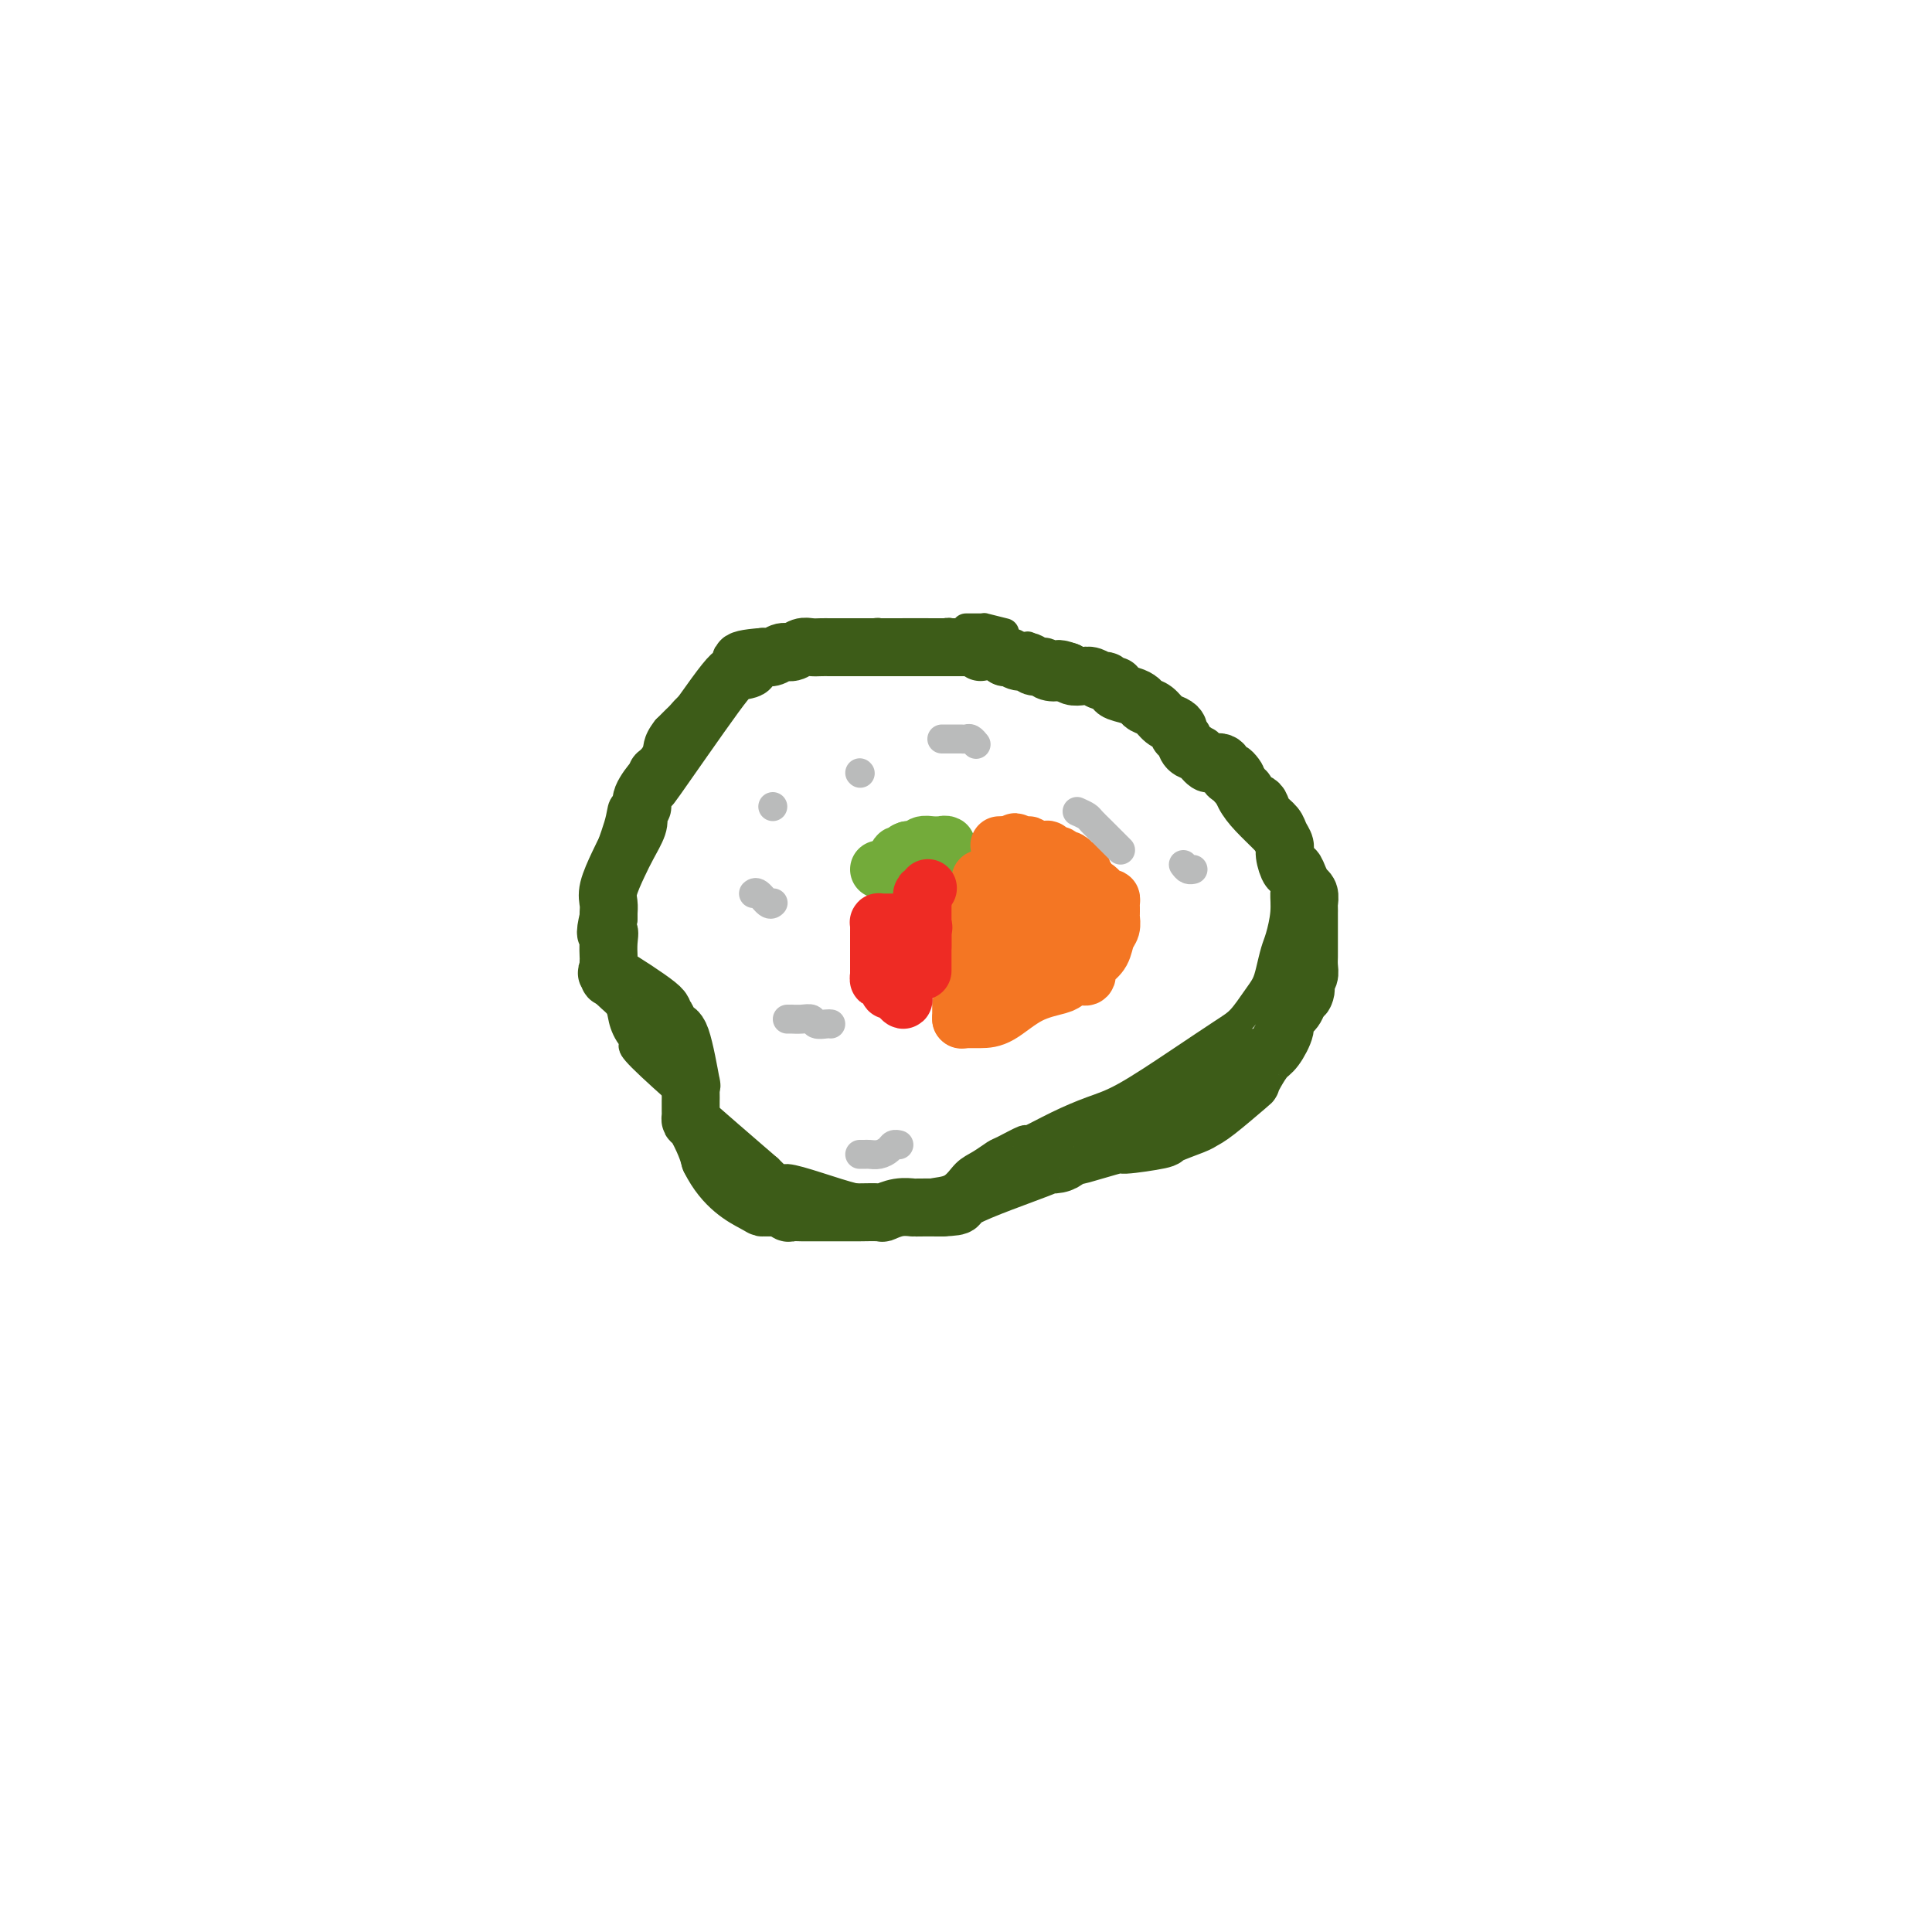 <svg viewBox='0 0 400 400' version='1.1' xmlns='http://www.w3.org/2000/svg' xmlns:xlink='http://www.w3.org/1999/xlink'><g fill='none' stroke='#3D5C18' stroke-width='6' stroke-linecap='round' stroke-linejoin='round'><path d='M200,132c0.308,0.113 0.616,0.226 0,0c-0.616,-0.226 -2.155,-0.793 -3,-1c-0.845,-0.207 -0.997,-0.056 -1,0c-0.003,0.056 0.142,0.018 -2,0c-2.142,-0.018 -6.571,-0.015 -9,0c-2.429,0.015 -2.857,0.043 -3,0c-0.143,-0.043 0.000,-0.156 -1,0c-1.000,0.156 -3.144,0.581 -4,1c-0.856,0.419 -0.423,0.831 -1,1c-0.577,0.169 -2.162,0.096 -3,0c-0.838,-0.096 -0.927,-0.214 -1,0c-0.073,0.214 -0.130,0.761 -1,1c-0.870,0.239 -2.554,0.171 -3,0c-0.446,-0.171 0.345,-0.446 0,0c-0.345,0.446 -1.825,1.612 -3,2c-1.175,0.388 -2.045,-0.001 -3,0c-0.955,0.001 -1.995,0.391 -3,1c-1.005,0.609 -1.974,1.437 -3,2c-1.026,0.563 -2.108,0.861 -3,1c-0.892,0.139 -1.593,0.120 -2,0c-0.407,-0.120 -0.519,-0.341 -1,0c-0.481,0.341 -1.333,1.242 -2,2c-0.667,0.758 -1.151,1.372 -2,2c-0.849,0.628 -2.063,1.272 -3,2c-0.937,0.728 -1.599,1.542 -2,2c-0.401,0.458 -0.543,0.559 -1,1c-0.457,0.441 -1.228,1.220 -2,2'/><path d='M138,151c-2.206,2.740 -1.721,4.089 -2,5c-0.279,0.911 -1.322,1.384 -2,2c-0.678,0.616 -0.992,1.374 -1,2c-0.008,0.626 0.289,1.121 0,2c-0.289,0.879 -1.163,2.143 -2,3c-0.837,0.857 -1.636,1.309 -2,2c-0.364,0.691 -0.294,1.623 -1,4c-0.706,2.377 -2.188,6.201 -3,9c-0.812,2.799 -0.953,4.573 -1,8c-0.047,3.427 0.000,8.506 0,11c-0.000,2.494 -0.049,2.404 0,3c0.049,0.596 0.194,1.879 1,3c0.806,1.121 2.274,2.081 3,3c0.726,0.919 0.711,1.799 1,3c0.289,1.201 0.882,2.724 2,4c1.118,1.276 2.763,2.305 2,2c-0.763,-0.305 -3.932,-1.944 0,2c3.932,3.944 14.966,13.472 26,23'/><path d='M159,242c4.478,4.386 1.673,1.851 4,2c2.327,0.149 9.785,2.981 14,4c4.215,1.019 5.187,0.225 7,0c1.813,-0.225 4.466,0.120 6,0c1.534,-0.120 1.948,-0.705 3,-1c1.052,-0.295 2.740,-0.301 4,-1c1.260,-0.699 2.090,-2.090 3,-3c0.910,-0.910 1.900,-1.338 3,-2c1.100,-0.662 2.312,-1.559 3,-2c0.688,-0.441 0.854,-0.425 2,-1c1.146,-0.575 3.273,-1.739 4,-2c0.727,-0.261 0.052,0.382 1,0c0.948,-0.382 3.517,-1.790 6,-3c2.483,-1.210 4.881,-2.223 7,-3c2.119,-0.777 3.961,-1.317 7,-3c3.039,-1.683 7.276,-4.509 11,-7c3.724,-2.491 6.934,-4.647 9,-6c2.066,-1.353 2.987,-1.903 4,-3c1.013,-1.097 2.116,-2.742 3,-4c0.884,-1.258 1.547,-2.128 2,-3c0.453,-0.872 0.695,-1.747 1,-3c0.305,-1.253 0.672,-2.886 1,-4c0.328,-1.114 0.618,-1.710 1,-3c0.382,-1.290 0.855,-3.274 1,-5c0.145,-1.726 -0.038,-3.196 0,-4c0.038,-0.804 0.297,-0.944 0,-2c-0.297,-1.056 -1.148,-3.028 -2,-5'/><path d='M264,178c-0.563,-2.416 -0.969,-2.954 -2,-4c-1.031,-1.046 -2.686,-2.598 -4,-4c-1.314,-1.402 -2.286,-2.653 -3,-4c-0.714,-1.347 -1.169,-2.789 -2,-4c-0.831,-1.211 -2.038,-2.189 -3,-3c-0.962,-0.811 -1.679,-1.453 -2,-2c-0.321,-0.547 -0.245,-0.998 -1,-2c-0.755,-1.002 -2.340,-2.557 -3,-3c-0.660,-0.443 -0.396,0.224 -1,0c-0.604,-0.224 -2.075,-1.341 -3,-2c-0.925,-0.659 -1.304,-0.862 -2,-1c-0.696,-0.138 -1.709,-0.212 -3,-1c-1.291,-0.788 -2.861,-2.291 -4,-3c-1.139,-0.709 -1.849,-0.624 -3,-1c-1.151,-0.376 -2.743,-1.214 -4,-2c-1.257,-0.786 -2.178,-1.521 -3,-2c-0.822,-0.479 -1.544,-0.703 -2,-1c-0.456,-0.297 -0.646,-0.666 -1,-1c-0.354,-0.334 -0.873,-0.633 -1,-1c-0.127,-0.367 0.137,-0.803 0,-1c-0.137,-0.197 -0.676,-0.156 -1,0c-0.324,0.156 -0.433,0.427 -1,0c-0.567,-0.427 -1.590,-1.550 -2,-2c-0.410,-0.450 -0.205,-0.225 0,0'/><path d='M208,131c-1.707,-0.423 -3.414,-0.845 -4,-1c-0.586,-0.155 -0.052,-0.041 0,0c0.052,0.041 -0.378,0.011 -1,0c-0.622,-0.011 -1.437,-0.003 -2,0c-0.563,0.003 -0.875,0.001 -1,0c-0.125,-0.001 -0.062,-0.000 0,0'/></g>
<g fill='none' stroke='#3D5C18' stroke-width='12' stroke-linecap='round' stroke-linejoin='round'><path d='M203,135c0.190,-0.423 0.381,-0.845 0,-1c-0.381,-0.155 -1.333,-0.041 -2,0c-0.667,0.041 -1.050,0.011 -1,0c0.050,-0.011 0.533,-0.003 0,0c-0.533,0.003 -2.083,0.001 -3,0c-0.917,-0.001 -1.201,-0.000 -2,0c-0.799,0.000 -2.113,0.000 -3,0c-0.887,-0.000 -1.348,-0.000 -2,0c-0.652,0.000 -1.496,0.000 -2,0c-0.504,-0.000 -0.667,-0.000 -1,0c-0.333,0.000 -0.837,-0.000 -1,0c-0.163,0.000 0.013,0.000 0,0c-0.013,-0.000 -0.215,-0.000 -1,0c-0.785,0.000 -2.153,0.000 -3,0c-0.847,-0.000 -1.171,-0.000 -2,0c-0.829,0.000 -2.161,0.000 -3,0c-0.839,-0.000 -1.183,-0.001 -2,0c-0.817,0.001 -2.106,0.004 -3,0c-0.894,-0.004 -1.394,-0.016 -2,0c-0.606,0.016 -1.317,0.061 -2,0c-0.683,-0.061 -1.338,-0.226 -2,0c-0.662,0.226 -1.332,0.844 -2,1c-0.668,0.156 -1.334,-0.150 -2,0c-0.666,0.150 -1.333,0.757 -2,1c-0.667,0.243 -1.333,0.121 -2,0'/><path d='M158,136c-7.549,0.555 -3.922,1.441 -3,2c0.922,0.559 -0.861,0.790 -2,1c-1.139,0.210 -1.635,0.399 -5,5c-3.365,4.601 -9.599,13.614 -12,17c-2.401,3.386 -0.969,1.144 -1,1c-0.031,-0.144 -1.523,1.808 -2,3c-0.477,1.192 0.062,1.624 0,2c-0.062,0.376 -0.726,0.696 -1,1c-0.274,0.304 -0.158,0.591 0,1c0.158,0.409 0.358,0.938 0,2c-0.358,1.062 -1.273,2.655 -2,4c-0.727,1.345 -1.267,2.440 -2,4c-0.733,1.560 -1.660,3.583 -2,5c-0.340,1.417 -0.091,2.228 0,3c0.091,0.772 0.026,1.506 0,2c-0.026,0.494 -0.013,0.747 0,1'/><path d='M126,190c-1.083,4.473 -0.291,3.157 0,3c0.291,-0.157 0.079,0.845 0,2c-0.079,1.155 -0.026,2.461 0,3c0.026,0.539 0.026,0.309 0,1c-0.026,0.691 -0.078,2.303 0,3c0.078,0.697 0.288,0.478 0,0c-0.288,-0.478 -1.073,-1.216 1,0c2.073,1.216 7.002,4.386 9,6c1.998,1.614 1.063,1.670 1,2c-0.063,0.330 0.747,0.932 1,1c0.253,0.068 -0.051,-0.397 0,0c0.051,0.397 0.459,1.657 1,2c0.541,0.343 1.217,-0.229 2,2c0.783,2.229 1.674,7.261 2,9c0.326,1.739 0.087,0.186 0,0c-0.087,-0.186 -0.023,0.997 0,2c0.023,1.003 0.006,1.828 0,2c-0.006,0.172 0.000,-0.307 0,0c-0.000,0.307 -0.008,1.401 0,2c0.008,0.599 0.030,0.702 0,1c-0.030,0.298 -0.111,0.791 0,1c0.111,0.209 0.415,0.133 1,1c0.585,0.867 1.453,2.676 2,4c0.547,1.324 0.774,2.162 1,3'/><path d='M147,240c2.874,5.845 7.060,7.957 9,9c1.940,1.043 1.633,1.015 2,1c0.367,-0.015 1.407,-0.018 2,0c0.593,0.018 0.740,0.057 1,0c0.260,-0.057 0.633,-0.212 1,0c0.367,0.212 0.728,0.789 1,1c0.272,0.211 0.453,0.057 1,0c0.547,-0.057 1.458,-0.015 2,0c0.542,0.015 0.713,0.004 1,0c0.287,-0.004 0.688,-0.001 1,0c0.312,0.001 0.535,0.000 1,0c0.465,-0.000 1.171,-0.000 2,0c0.829,0.000 1.781,-0.000 2,0c0.219,0.000 -0.295,0.000 0,0c0.295,-0.000 1.400,-0.000 2,0c0.600,0.000 0.694,0.001 1,0c0.306,-0.001 0.822,-0.004 1,0c0.178,0.004 0.017,0.015 1,0c0.983,-0.015 3.111,-0.057 4,0c0.889,0.057 0.539,0.211 1,0c0.461,-0.211 1.732,-0.789 3,-1c1.268,-0.211 2.534,-0.057 3,0c0.466,0.057 0.133,0.016 1,0c0.867,-0.016 2.933,-0.008 5,0'/><path d='M195,250c5.198,-0.261 2.195,-0.412 5,-2c2.805,-1.588 11.420,-4.611 15,-6c3.580,-1.389 2.127,-1.143 2,-1c-0.127,0.143 1.073,0.184 2,0c0.927,-0.184 1.581,-0.593 2,-1c0.419,-0.407 0.603,-0.812 1,-1c0.397,-0.188 1.008,-0.159 1,0c-0.008,0.159 -0.634,0.447 1,0c1.634,-0.447 5.527,-1.629 7,-2c1.473,-0.371 0.527,0.069 2,0c1.473,-0.069 5.367,-0.648 7,-1c1.633,-0.352 1.006,-0.477 2,-1c0.994,-0.523 3.611,-1.445 5,-2c1.389,-0.555 1.551,-0.742 2,-1c0.449,-0.258 1.184,-0.587 3,-2c1.816,-1.413 4.713,-3.909 6,-5c1.287,-1.091 0.966,-0.775 1,-1c0.034,-0.225 0.424,-0.991 1,-2c0.576,-1.009 1.338,-2.262 2,-3c0.662,-0.738 1.224,-0.963 2,-2c0.776,-1.037 1.765,-2.886 2,-4c0.235,-1.114 -0.283,-1.492 0,-2c0.283,-0.508 1.367,-1.145 2,-2c0.633,-0.855 0.817,-1.927 1,-3'/><path d='M269,206c1.944,-2.844 1.306,-0.454 1,0c-0.306,0.454 -0.278,-1.029 0,-2c0.278,-0.971 0.807,-1.429 1,-2c0.193,-0.571 0.052,-1.256 0,-2c-0.052,-0.744 -0.014,-1.546 0,-2c0.014,-0.454 0.004,-0.559 0,-1c-0.004,-0.441 -0.001,-1.217 0,-2c0.001,-0.783 0.000,-1.572 0,-2c-0.000,-0.428 -0.000,-0.495 0,-1c0.000,-0.505 0.001,-1.448 0,-2c-0.001,-0.552 -0.004,-0.712 0,-1c0.004,-0.288 0.016,-0.703 0,-1c-0.016,-0.297 -0.060,-0.477 0,-1c0.060,-0.523 0.223,-1.388 0,-2c-0.223,-0.612 -0.833,-0.970 -1,-1c-0.167,-0.030 0.109,0.270 0,0c-0.109,-0.270 -0.603,-1.108 -1,-2c-0.397,-0.892 -0.698,-1.839 -1,-2c-0.302,-0.161 -0.605,0.462 -1,0c-0.395,-0.462 -0.883,-2.010 -1,-3c-0.117,-0.990 0.137,-1.421 0,-2c-0.137,-0.579 -0.665,-1.307 -1,-2c-0.335,-0.693 -0.476,-1.352 -1,-2c-0.524,-0.648 -1.432,-1.287 -2,-2c-0.568,-0.713 -0.796,-1.500 -1,-2c-0.204,-0.500 -0.383,-0.711 -1,-1c-0.617,-0.289 -1.670,-0.655 -2,-1c-0.330,-0.345 0.065,-0.670 0,-1c-0.065,-0.330 -0.590,-0.666 -1,-1c-0.410,-0.334 -0.705,-0.667 -1,-1'/><path d='M256,162c-2.274,-3.792 -0.458,-1.773 0,-1c0.458,0.773 -0.440,0.299 -1,0c-0.560,-0.299 -0.780,-0.423 -1,-1c-0.220,-0.577 -0.439,-1.608 -1,-2c-0.561,-0.392 -1.464,-0.145 -2,0c-0.536,0.145 -0.707,0.190 -1,0c-0.293,-0.190 -0.709,-0.614 -1,-1c-0.291,-0.386 -0.455,-0.733 -1,-1c-0.545,-0.267 -1.469,-0.453 -2,-1c-0.531,-0.547 -0.670,-1.455 -1,-2c-0.330,-0.545 -0.851,-0.727 -1,-1c-0.149,-0.273 0.072,-0.636 0,-1c-0.072,-0.364 -0.439,-0.727 -1,-1c-0.561,-0.273 -1.318,-0.454 -2,-1c-0.682,-0.546 -1.291,-1.455 -2,-2c-0.709,-0.545 -1.520,-0.724 -2,-1c-0.480,-0.276 -0.629,-0.647 -1,-1c-0.371,-0.353 -0.964,-0.687 -2,-1c-1.036,-0.313 -2.514,-0.605 -3,-1c-0.486,-0.395 0.022,-0.894 0,-1c-0.022,-0.106 -0.572,0.182 -1,0c-0.428,-0.182 -0.734,-0.833 -1,-1c-0.266,-0.167 -0.491,0.149 -1,0c-0.509,-0.149 -1.301,-0.761 -2,-1c-0.699,-0.239 -1.303,-0.103 -2,0c-0.697,0.103 -1.485,0.172 -2,0c-0.515,-0.172 -0.758,-0.586 -1,-1'/><path d='M221,139c-2.660,-0.946 -1.811,-0.310 -2,0c-0.189,0.310 -1.415,0.294 -2,0c-0.585,-0.294 -0.527,-0.867 -1,-1c-0.473,-0.133 -1.475,0.175 -2,0c-0.525,-0.175 -0.571,-0.831 -1,-1c-0.429,-0.169 -1.239,0.151 -2,0c-0.761,-0.151 -1.472,-0.772 -2,-1c-0.528,-0.228 -0.873,-0.061 -1,0c-0.127,0.061 -0.036,0.018 0,0c0.036,-0.018 0.018,-0.009 0,0'/><path d='M208,136c0.000,0.000 0.100,0.100 0.1,0.1'/><path d='M259,219c0.106,-0.015 0.212,-0.029 0,0c-0.212,0.029 -0.741,0.102 -1,0c-0.259,-0.102 -0.248,-0.380 -1,0c-0.752,0.380 -2.267,1.416 -3,2c-0.733,0.584 -0.683,0.716 -1,1c-0.317,0.284 -1.002,0.720 -2,1c-0.998,0.280 -2.308,0.405 -3,1c-0.692,0.595 -0.766,1.660 -1,2c-0.234,0.340 -0.629,-0.046 -1,0c-0.371,0.046 -0.719,0.523 -1,1c-0.281,0.477 -0.496,0.954 -1,1c-0.504,0.046 -1.297,-0.338 -2,0c-0.703,0.338 -1.315,1.397 -2,2c-0.685,0.603 -1.441,0.750 -2,1c-0.559,0.250 -0.920,0.603 -1,1c-0.080,0.397 0.121,0.838 0,1c-0.121,0.162 -0.565,0.043 -1,0c-0.435,-0.043 -0.860,-0.012 -1,0c-0.140,0.012 0.004,0.003 0,0c-0.004,-0.003 -0.155,-0.001 -1,0c-0.845,0.001 -2.384,0.000 -3,0c-0.616,-0.000 -0.308,-0.000 0,0'/></g>
<g fill='none' stroke='#73AB3A' stroke-width='12' stroke-linecap='round' stroke-linejoin='round'><path d='M182,180c0.366,0.020 0.731,0.040 1,0c0.269,-0.040 0.441,-0.140 1,0c0.559,0.140 1.507,0.521 3,0c1.493,-0.521 3.533,-1.943 5,-3c1.467,-1.057 2.362,-1.748 3,-2c0.638,-0.252 1.019,-0.064 1,0c-0.019,0.064 -0.439,0.003 -1,0c-0.561,-0.003 -1.264,0.052 -2,0c-0.736,-0.052 -1.507,-0.210 -2,0c-0.493,0.210 -0.710,0.787 -1,1c-0.290,0.213 -0.654,0.061 -1,0c-0.346,-0.061 -0.673,-0.030 -1,0'/><path d='M188,176c-1.249,0.393 -0.870,0.876 -1,1c-0.130,0.124 -0.767,-0.110 -1,0c-0.233,0.110 -0.063,0.566 0,1c0.063,0.434 0.017,0.848 0,1c-0.017,0.152 -0.005,0.044 0,0c0.005,-0.044 0.002,-0.022 0,0'/></g>
<g fill='none' stroke='#F47623' stroke-width='12' stroke-linecap='round' stroke-linejoin='round'><path d='M204,182c-0.444,-0.073 -0.889,-0.146 -1,0c-0.111,0.146 0.110,0.510 0,1c-0.110,0.490 -0.551,1.105 -1,2c-0.449,0.895 -0.905,2.070 -1,3c-0.095,0.930 0.170,1.614 0,2c-0.170,0.386 -0.777,0.474 -1,1c-0.223,0.526 -0.064,1.491 0,2c0.064,0.509 0.031,0.560 0,1c-0.031,0.440 -0.061,1.267 0,2c0.061,0.733 0.212,1.373 0,2c-0.212,0.627 -0.789,1.240 -1,2c-0.211,0.760 -0.057,1.666 0,2c0.057,0.334 0.016,0.095 0,0c-0.016,-0.095 -0.008,-0.048 0,0'/><path d='M199,208c0.000,0.833 0.000,1.667 0,2c0.000,0.333 0.000,0.167 0,0'/><path d='M199,211c0.000,0.000 0.100,0.100 0.1,0.1'/><path d='M199,211c0.168,-0.002 0.335,-0.003 1,0c0.665,0.003 1.826,0.012 3,0c1.174,-0.012 2.360,-0.045 4,-1c1.640,-0.955 3.735,-2.831 6,-4c2.265,-1.169 4.702,-1.632 6,-2c1.298,-0.368 1.458,-0.641 2,-1c0.542,-0.359 1.468,-0.802 2,-1c0.532,-0.198 0.671,-0.149 1,0c0.329,0.149 0.847,0.398 1,0c0.153,-0.398 -0.060,-1.443 0,-2c0.060,-0.557 0.394,-0.625 1,-1c0.606,-0.375 1.483,-1.057 2,-2c0.517,-0.943 0.674,-2.147 1,-3c0.326,-0.853 0.819,-1.356 1,-2c0.181,-0.644 0.048,-1.429 0,-2c-0.048,-0.571 -0.012,-0.928 0,-1c0.012,-0.072 0.001,0.140 0,0c-0.001,-0.140 0.007,-0.633 0,-1c-0.007,-0.367 -0.030,-0.606 0,-1c0.030,-0.394 0.114,-0.941 0,-1c-0.114,-0.059 -0.426,0.370 -1,0c-0.574,-0.370 -1.411,-1.538 -2,-2c-0.589,-0.462 -0.931,-0.217 -1,0c-0.069,0.217 0.135,0.404 0,0c-0.135,-0.404 -0.610,-1.401 -1,-2c-0.390,-0.599 -0.695,-0.799 -1,-1'/><path d='M224,181c-0.803,-1.166 0.188,-1.082 0,-1c-0.188,0.082 -1.555,0.162 -2,0c-0.445,-0.162 0.031,-0.564 0,-1c-0.031,-0.436 -0.568,-0.905 -1,-1c-0.432,-0.095 -0.760,0.185 -1,0c-0.240,-0.185 -0.393,-0.834 -1,-1c-0.607,-0.166 -1.668,0.151 -2,0c-0.332,-0.151 0.064,-0.771 0,-1c-0.064,-0.229 -0.590,-0.065 -1,0c-0.410,0.065 -0.705,0.033 -1,0c-0.295,-0.033 -0.591,-0.068 -1,0c-0.409,0.068 -0.933,0.238 -1,0c-0.067,-0.238 0.322,-0.883 0,-1c-0.322,-0.117 -1.354,0.293 -2,0c-0.646,-0.293 -0.905,-1.291 -1,0c-0.095,1.291 -0.025,4.871 0,7c0.025,2.129 0.006,2.808 0,4c-0.006,1.192 0.000,2.895 0,4c-0.000,1.105 -0.007,1.610 0,2c0.007,0.390 0.030,0.665 0,1c-0.030,0.335 -0.111,0.729 0,1c0.111,0.271 0.415,0.419 0,1c-0.415,0.581 -1.547,1.595 -2,2c-0.453,0.405 -0.226,0.203 0,0'/><path d='M208,197c-0.136,3.395 0.523,0.881 1,0c0.477,-0.881 0.771,-0.130 1,0c0.229,0.130 0.394,-0.359 1,-1c0.606,-0.641 1.655,-1.432 2,-2c0.345,-0.568 -0.012,-0.912 0,-1c0.012,-0.088 0.394,0.081 1,0c0.606,-0.081 1.437,-0.411 2,-1c0.563,-0.589 0.857,-1.438 1,-2c0.143,-0.562 0.133,-0.836 0,-1c-0.133,-0.164 -0.389,-0.216 0,-1c0.389,-0.784 1.425,-2.300 2,-3c0.575,-0.700 0.690,-0.585 1,-1c0.310,-0.415 0.815,-1.359 1,-2c0.185,-0.641 0.050,-0.980 0,-1c-0.050,-0.020 -0.014,0.280 0,1c0.014,0.720 0.007,1.860 0,3'/><path d='M221,185c-0.002,1.094 -0.008,2.331 0,3c0.008,0.669 0.031,0.772 0,1c-0.031,0.228 -0.116,0.582 0,1c0.116,0.418 0.435,0.900 0,1c-0.435,0.100 -1.622,-0.184 -2,0c-0.378,0.184 0.055,0.834 0,1c-0.055,0.166 -0.597,-0.153 -1,0c-0.403,0.153 -0.666,0.777 -1,1c-0.334,0.223 -0.737,0.043 -1,0c-0.263,-0.043 -0.384,0.049 -1,0c-0.616,-0.049 -1.728,-0.238 -2,0c-0.272,0.238 0.295,0.905 0,1c-0.295,0.095 -1.452,-0.382 -2,0c-0.548,0.382 -0.487,1.621 -1,2c-0.513,0.379 -1.602,-0.103 -2,0c-0.398,0.103 -0.107,0.792 0,1c0.107,0.208 0.029,-0.063 0,0c-0.029,0.063 -0.008,0.460 0,1c0.008,0.540 0.002,1.222 0,2c-0.002,0.778 -0.001,1.651 0,2c0.001,0.349 0.000,0.175 0,0'/><path d='M208,175c0.000,0.000 0.100,0.100 0.1,0.1'/><path d='M208,175c0.113,0.000 0.226,0.000 0,0c-0.226,0.000 -0.792,0.000 -1,0c-0.208,0.000 -0.060,0.000 0,0c0.060,0.000 0.030,0.000 0,0'/></g>
<g fill='none' stroke='#EE2B24' stroke-width='12' stroke-linecap='round' stroke-linejoin='round'><path d='M188,191c-0.303,0.000 -0.606,0.000 -1,0c-0.394,-0.000 -0.879,-0.000 -1,0c-0.121,0.000 0.121,0.000 0,0c-0.121,-0.000 -0.607,-0.001 -1,0c-0.393,0.001 -0.694,0.003 -1,0c-0.306,-0.003 -0.618,-0.011 -1,0c-0.382,0.011 -0.834,0.043 -1,0c-0.166,-0.043 -0.044,-0.159 0,0c0.044,0.159 0.012,0.595 0,1c-0.012,0.405 -0.003,0.781 0,1c0.003,0.219 0.001,0.283 0,1c-0.001,0.717 -0.000,2.089 0,3c0.000,0.911 0.000,1.361 0,2c-0.000,0.639 -0.000,1.468 0,2c0.000,0.532 0.000,0.766 0,1'/><path d='M182,202c-0.044,1.653 -0.152,0.284 0,0c0.152,-0.284 0.566,0.516 1,1c0.434,0.484 0.887,0.652 1,1c0.113,0.348 -0.114,0.877 0,1c0.114,0.123 0.570,-0.159 1,0c0.430,0.159 0.833,0.757 1,1c0.167,0.243 0.097,0.129 0,0c-0.097,-0.129 -0.222,-0.272 0,0c0.222,0.272 0.792,0.960 1,1c0.208,0.040 0.056,-0.567 0,-1c-0.056,-0.433 -0.015,-0.693 0,-1c0.015,-0.307 0.004,-0.662 0,-1c-0.004,-0.338 -0.001,-0.657 0,-1c0.001,-0.343 0.000,-0.708 0,-1c-0.000,-0.292 -0.000,-0.512 0,-1c0.000,-0.488 0.000,-1.244 0,-2'/><path d='M187,199c0.389,-1.576 0.861,-2.015 1,-3c0.139,-0.985 -0.054,-2.517 0,-3c0.054,-0.483 0.354,0.084 1,0c0.646,-0.084 1.637,-0.819 2,-1c0.363,-0.181 0.097,0.193 0,0c-0.097,-0.193 -0.026,-0.952 0,-1c0.026,-0.048 0.007,0.616 0,1c-0.007,0.384 -0.002,0.488 0,1c0.002,0.512 0.001,1.432 0,2c-0.001,0.568 -0.000,0.784 0,1'/><path d='M191,196c0.000,0.798 0.000,0.792 0,1c0.000,0.208 0.000,0.628 0,1c0.000,0.372 0.000,0.695 0,1c0.000,0.305 0.000,0.592 0,1c0.000,0.408 0.000,0.935 0,1c0.000,0.065 0.000,-0.334 0,-1c0.000,-0.666 0.000,-1.599 0,-3c0.000,-1.401 0.000,-3.270 0,-4c0.000,-0.730 0.000,-0.319 0,-1c0.000,-0.681 0.000,-2.453 0,-3c0.000,-0.547 0.000,0.129 0,0c-0.000,-0.129 0.000,-1.065 0,-2'/><path d='M191,187c-0.060,-2.250 -0.208,-1.875 0,-2c0.208,-0.125 0.774,-0.750 1,-1c0.226,-0.250 0.113,-0.125 0,0'/></g>
<g fill='none' stroke='#BABBBB' stroke-width='6' stroke-linecap='round' stroke-linejoin='round'><path d='M160,167c0.000,0.000 0.000,0.000 0,0c0.000,0.000 0.000,0.000 0,0'/><path d='M178,160c0.000,0.000 0.100,0.100 0.1,0.1'/><path d='M195,153c1.179,0.002 2.358,0.004 3,0c0.642,-0.004 0.747,-0.015 1,0c0.253,0.015 0.656,0.056 1,0c0.344,-0.056 0.631,-0.207 1,0c0.369,0.207 0.820,0.774 1,1c0.180,0.226 0.090,0.113 0,0'/><path d='M223,168c0.771,0.348 1.541,0.696 2,1c0.459,0.304 0.606,0.565 1,1c0.394,0.435 1.033,1.044 2,2c0.967,0.956 2.260,2.257 3,3c0.740,0.743 0.926,0.926 1,1c0.074,0.074 0.037,0.037 0,0'/><path d='M245,179c0.311,0.422 0.622,0.844 1,1c0.378,0.156 0.822,0.044 1,0c0.178,-0.044 0.089,-0.022 0,0'/><path d='M186,237c0.095,0.022 0.190,0.044 0,0c-0.190,-0.044 -0.667,-0.155 -1,0c-0.333,0.155 -0.524,0.578 -1,1c-0.476,0.422 -1.238,0.845 -2,1c-0.762,0.155 -1.524,0.041 -2,0c-0.476,-0.041 -0.667,-0.011 -1,0c-0.333,0.011 -0.810,0.003 -1,0c-0.190,-0.003 -0.095,-0.002 0,0'/><path d='M172,212c-0.215,-0.030 -0.429,-0.061 -1,0c-0.571,0.061 -1.497,0.212 -2,0c-0.503,-0.212 -0.583,-0.789 -1,-1c-0.417,-0.211 -1.170,-0.057 -2,0c-0.830,0.057 -1.738,0.015 -2,0c-0.262,-0.015 0.122,-0.004 0,0c-0.122,0.004 -0.749,0.001 -1,0c-0.251,-0.001 -0.125,-0.001 0,0'/><path d='M160,187c0.061,-0.061 0.121,-0.121 0,0c-0.121,0.121 -0.424,0.424 -1,0c-0.576,-0.424 -1.424,-1.576 -2,-2c-0.576,-0.424 -0.879,-0.121 -1,0c-0.121,0.121 -0.061,0.061 0,0'/></g>
</svg>